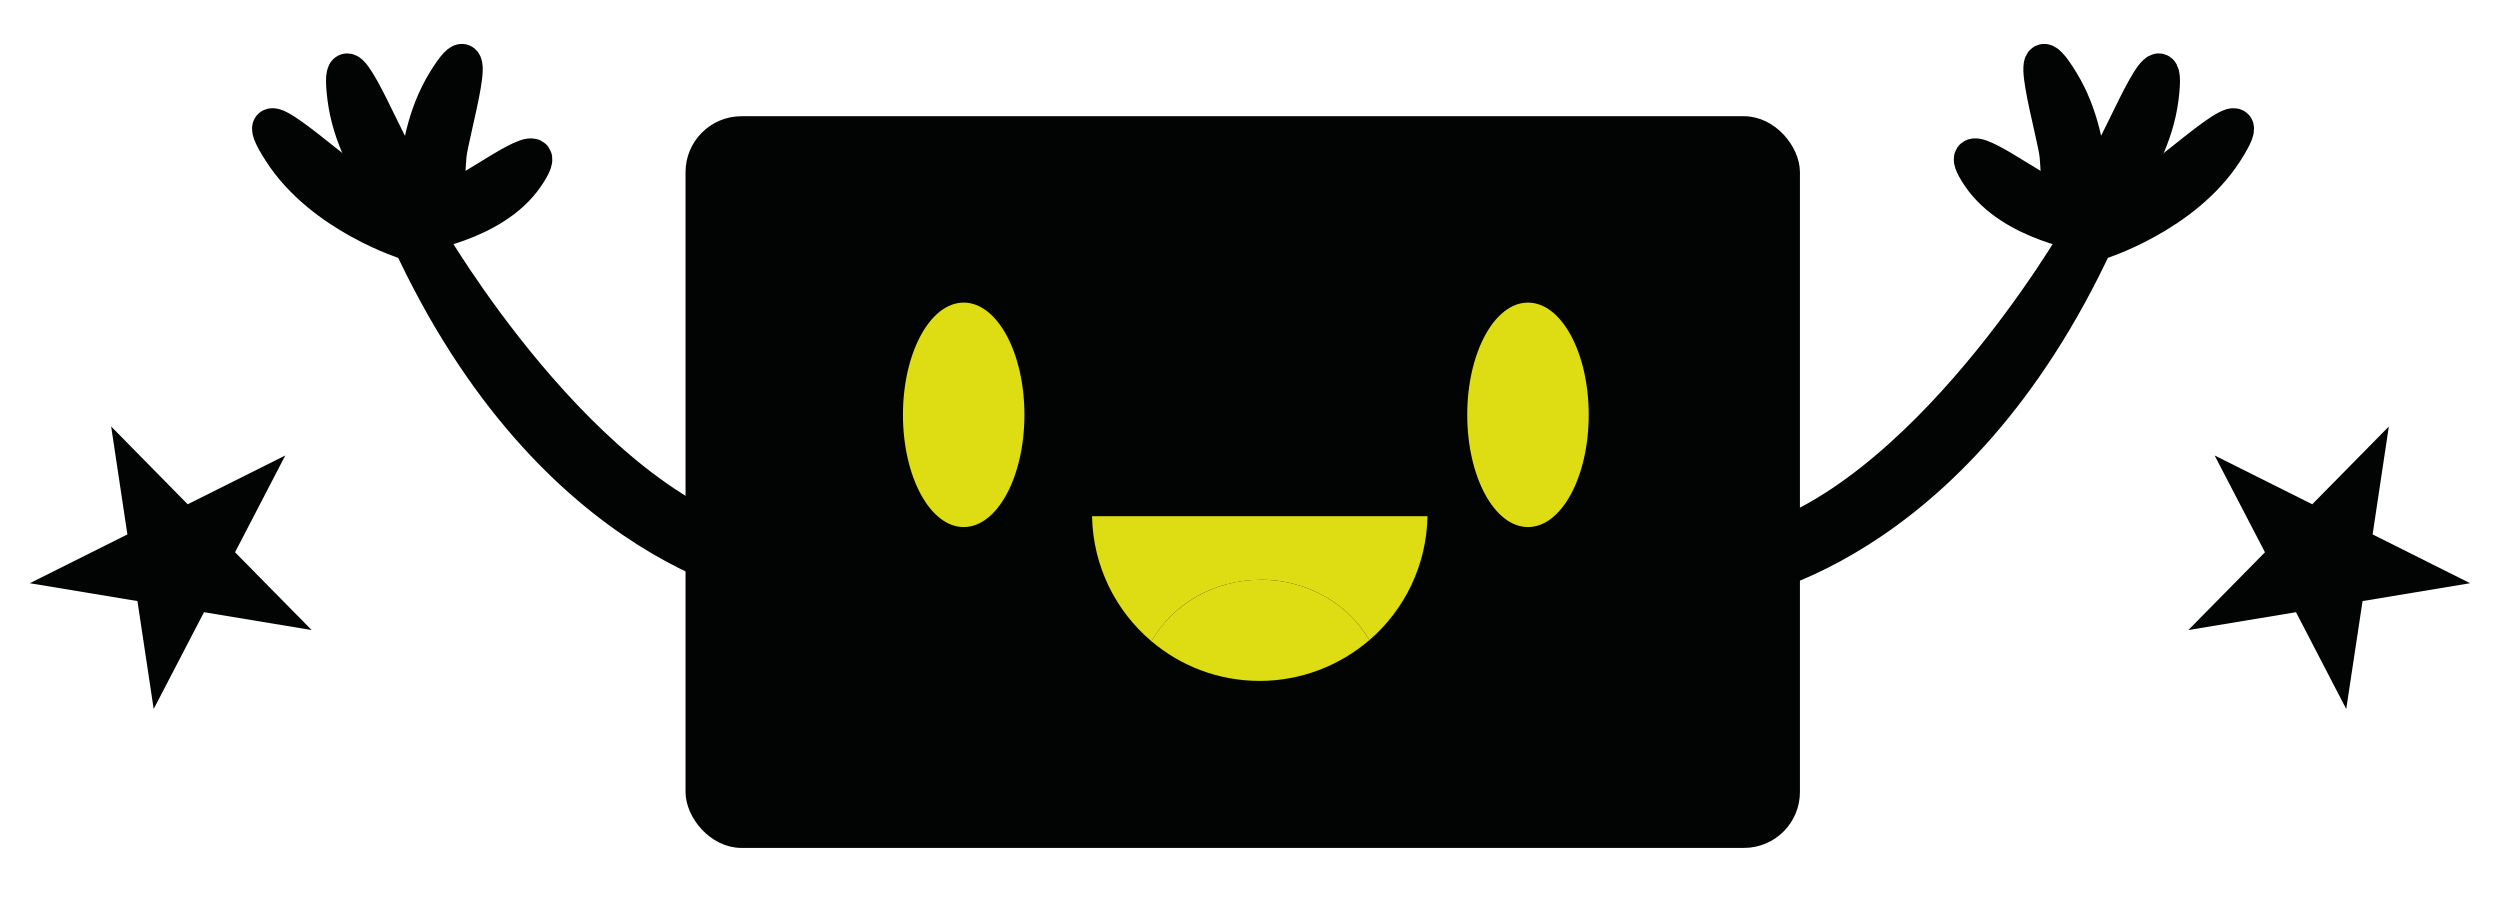 <?xml version="1.0" encoding="UTF-8"?>
<svg id="uuid-0fade524-ceed-4544-8677-046a9e27dc87" data-name="Capa 1" xmlns="http://www.w3.org/2000/svg" viewBox="0 0 278.67 100">
  <defs>
    <style>
      .uuid-5a91c21f-32c4-46f2-adcb-89f37eb45b47, .uuid-53310b00-f39c-4a79-8517-63934739b7c3, .uuid-a149d5a8-e3fd-4c7f-8968-f6c08dcd5841 {
        fill: #020303;
      }

      .uuid-53310b00-f39c-4a79-8517-63934739b7c3 {
        stroke-width: 4.08px;
      }

      .uuid-53310b00-f39c-4a79-8517-63934739b7c3, .uuid-a149d5a8-e3fd-4c7f-8968-f6c08dcd5841 {
        stroke: #020303;
        stroke-linecap: round;
        stroke-linejoin: round;
      }

      .uuid-f071c1df-1f76-4e05-b978-fe236fc3bee4 {
        fill: #dedd14;
      }

      .uuid-a149d5a8-e3fd-4c7f-8968-f6c08dcd5841 {
        stroke-width: 1.39px;
      }
    </style>
  </defs>
  <rect class="uuid-a149d5a8-e3fd-4c7f-8968-f6c08dcd5841" x="77.11" y="13.65" width="122.83" height="80.17" rx="5.54" ry="5.54"/>
  <g>
    <path class="uuid-f071c1df-1f76-4e05-b978-fe236fc3bee4" d="M140.53,64.62c5.24,0,9.8,2.73,12.11,6.74,3.89-3.36,6.38-8.3,6.48-13.82h-37.39c.1,5.59,2.65,10.58,6.63,13.95,2.29-4.08,6.88-6.86,12.18-6.86Z"/>
    <path class="uuid-f071c1df-1f76-4e05-b978-fe236fc3bee4" d="M152.64,71.36c-2.31-4.01-6.87-6.74-12.11-6.74s-9.89,2.79-12.18,6.86c3.26,2.76,7.47,4.42,12.07,4.42s8.94-1.72,12.22-4.55Z"/>
  </g>
  <ellipse class="uuid-f071c1df-1f76-4e05-b978-fe236fc3bee4" cx="170.32" cy="46.24" rx="6.77" ry="12.51"/>
  <ellipse class="uuid-f071c1df-1f76-4e05-b978-fe236fc3bee4" cx="107.42" cy="46.24" rx="6.77" ry="12.51"/>
  <g>
    <path class="uuid-53310b00-f39c-4a79-8517-63934739b7c3" d="M192.74,65s24.78-3.13,41.03-38.52c7.77-17.33-2.05-.13-2.05-.13,0,0-17.29,29.99-37.22,34.79-16.54-.85-1.76,3.86-1.76,3.86Z"/>
    <path class="uuid-53310b00-f39c-4a79-8517-63934739b7c3" d="M233.82,26.98s9.57-2.93,14.19-10.15-5.35,2-7.55,3.31c-2.2,1.31-6.54,3.51-6.54,3.51"/>
    <path class="uuid-53310b00-f39c-4a79-8517-63934739b7c3" d="M232.35,26.17s7.38-6.75,8.46-15.26-3.98,4.11-5.4,6.23c-1.42,2.13-4.41,5.97-4.41,5.97"/>
    <path class="uuid-53310b00-f39c-4a79-8517-63934739b7c3" d="M232.65,26.34s1.54-9.88-2.94-17.2c-4.48-7.31-.54,5.69-.32,8.24s.3,7.42.3,7.42"/>
    <path class="uuid-53310b00-f39c-4a79-8517-63934739b7c3" d="M232.94,26.09s-8.59-1.13-12.22-6.49c-3.63-5.36,4.78.94,6.69,1.72,1.91.79,5.74,2.02,5.74,2.02"/>
  </g>
  <g>
    <path class="uuid-53310b00-f39c-4a79-8517-63934739b7c3" d="M86.61,65s-24.78-3.13-41.03-38.52c-7.77-17.33,2.05-.13,2.05-.13,0,0,17.29,29.99,37.22,34.79,16.54-.85,1.76,3.86,1.76,3.86Z"/>
    <path class="uuid-53310b00-f39c-4a79-8517-63934739b7c3" d="M45.53,26.98s-9.57-2.93-14.19-10.15c-4.62-7.22,5.35,2,7.55,3.31,2.2,1.31,6.54,3.51,6.54,3.51"/>
    <path class="uuid-53310b00-f39c-4a79-8517-63934739b7c3" d="M46.99,26.17s-7.38-6.75-8.46-15.26c-1.08-8.51,3.98,4.11,5.4,6.23,1.42,2.13,4.41,5.97,4.41,5.97"/>
    <path class="uuid-53310b00-f39c-4a79-8517-63934739b7c3" d="M46.7,26.34s-1.54-9.88,2.94-17.2c4.48-7.31.54,5.69.32,8.24s-.3,7.42-.3,7.42"/>
    <path class="uuid-53310b00-f39c-4a79-8517-63934739b7c3" d="M46.41,26.09s8.59-1.13,12.22-6.49c3.63-5.36-4.78.94-6.69,1.72-1.91.79-5.74,2.02-5.74,2.02"/>
  </g>
  <polygon class="uuid-5a91c21f-32c4-46f2-adcb-89f37eb45b47" points="266.28 47.54 264.47 59.57 275.34 65.01 263.35 67 261.53 79.03 255.93 68.24 243.93 70.23 252.47 61.56 246.86 50.77 257.74 56.21 266.28 47.54"/>
  <polygon class="uuid-5a91c21f-32c4-46f2-adcb-89f37eb45b47" points="12.39 47.54 14.2 59.57 3.32 65.01 15.32 67 17.13 79.03 22.74 68.24 34.74 70.23 26.2 61.56 31.8 50.77 20.92 56.21 12.39 47.54"/>
</svg>